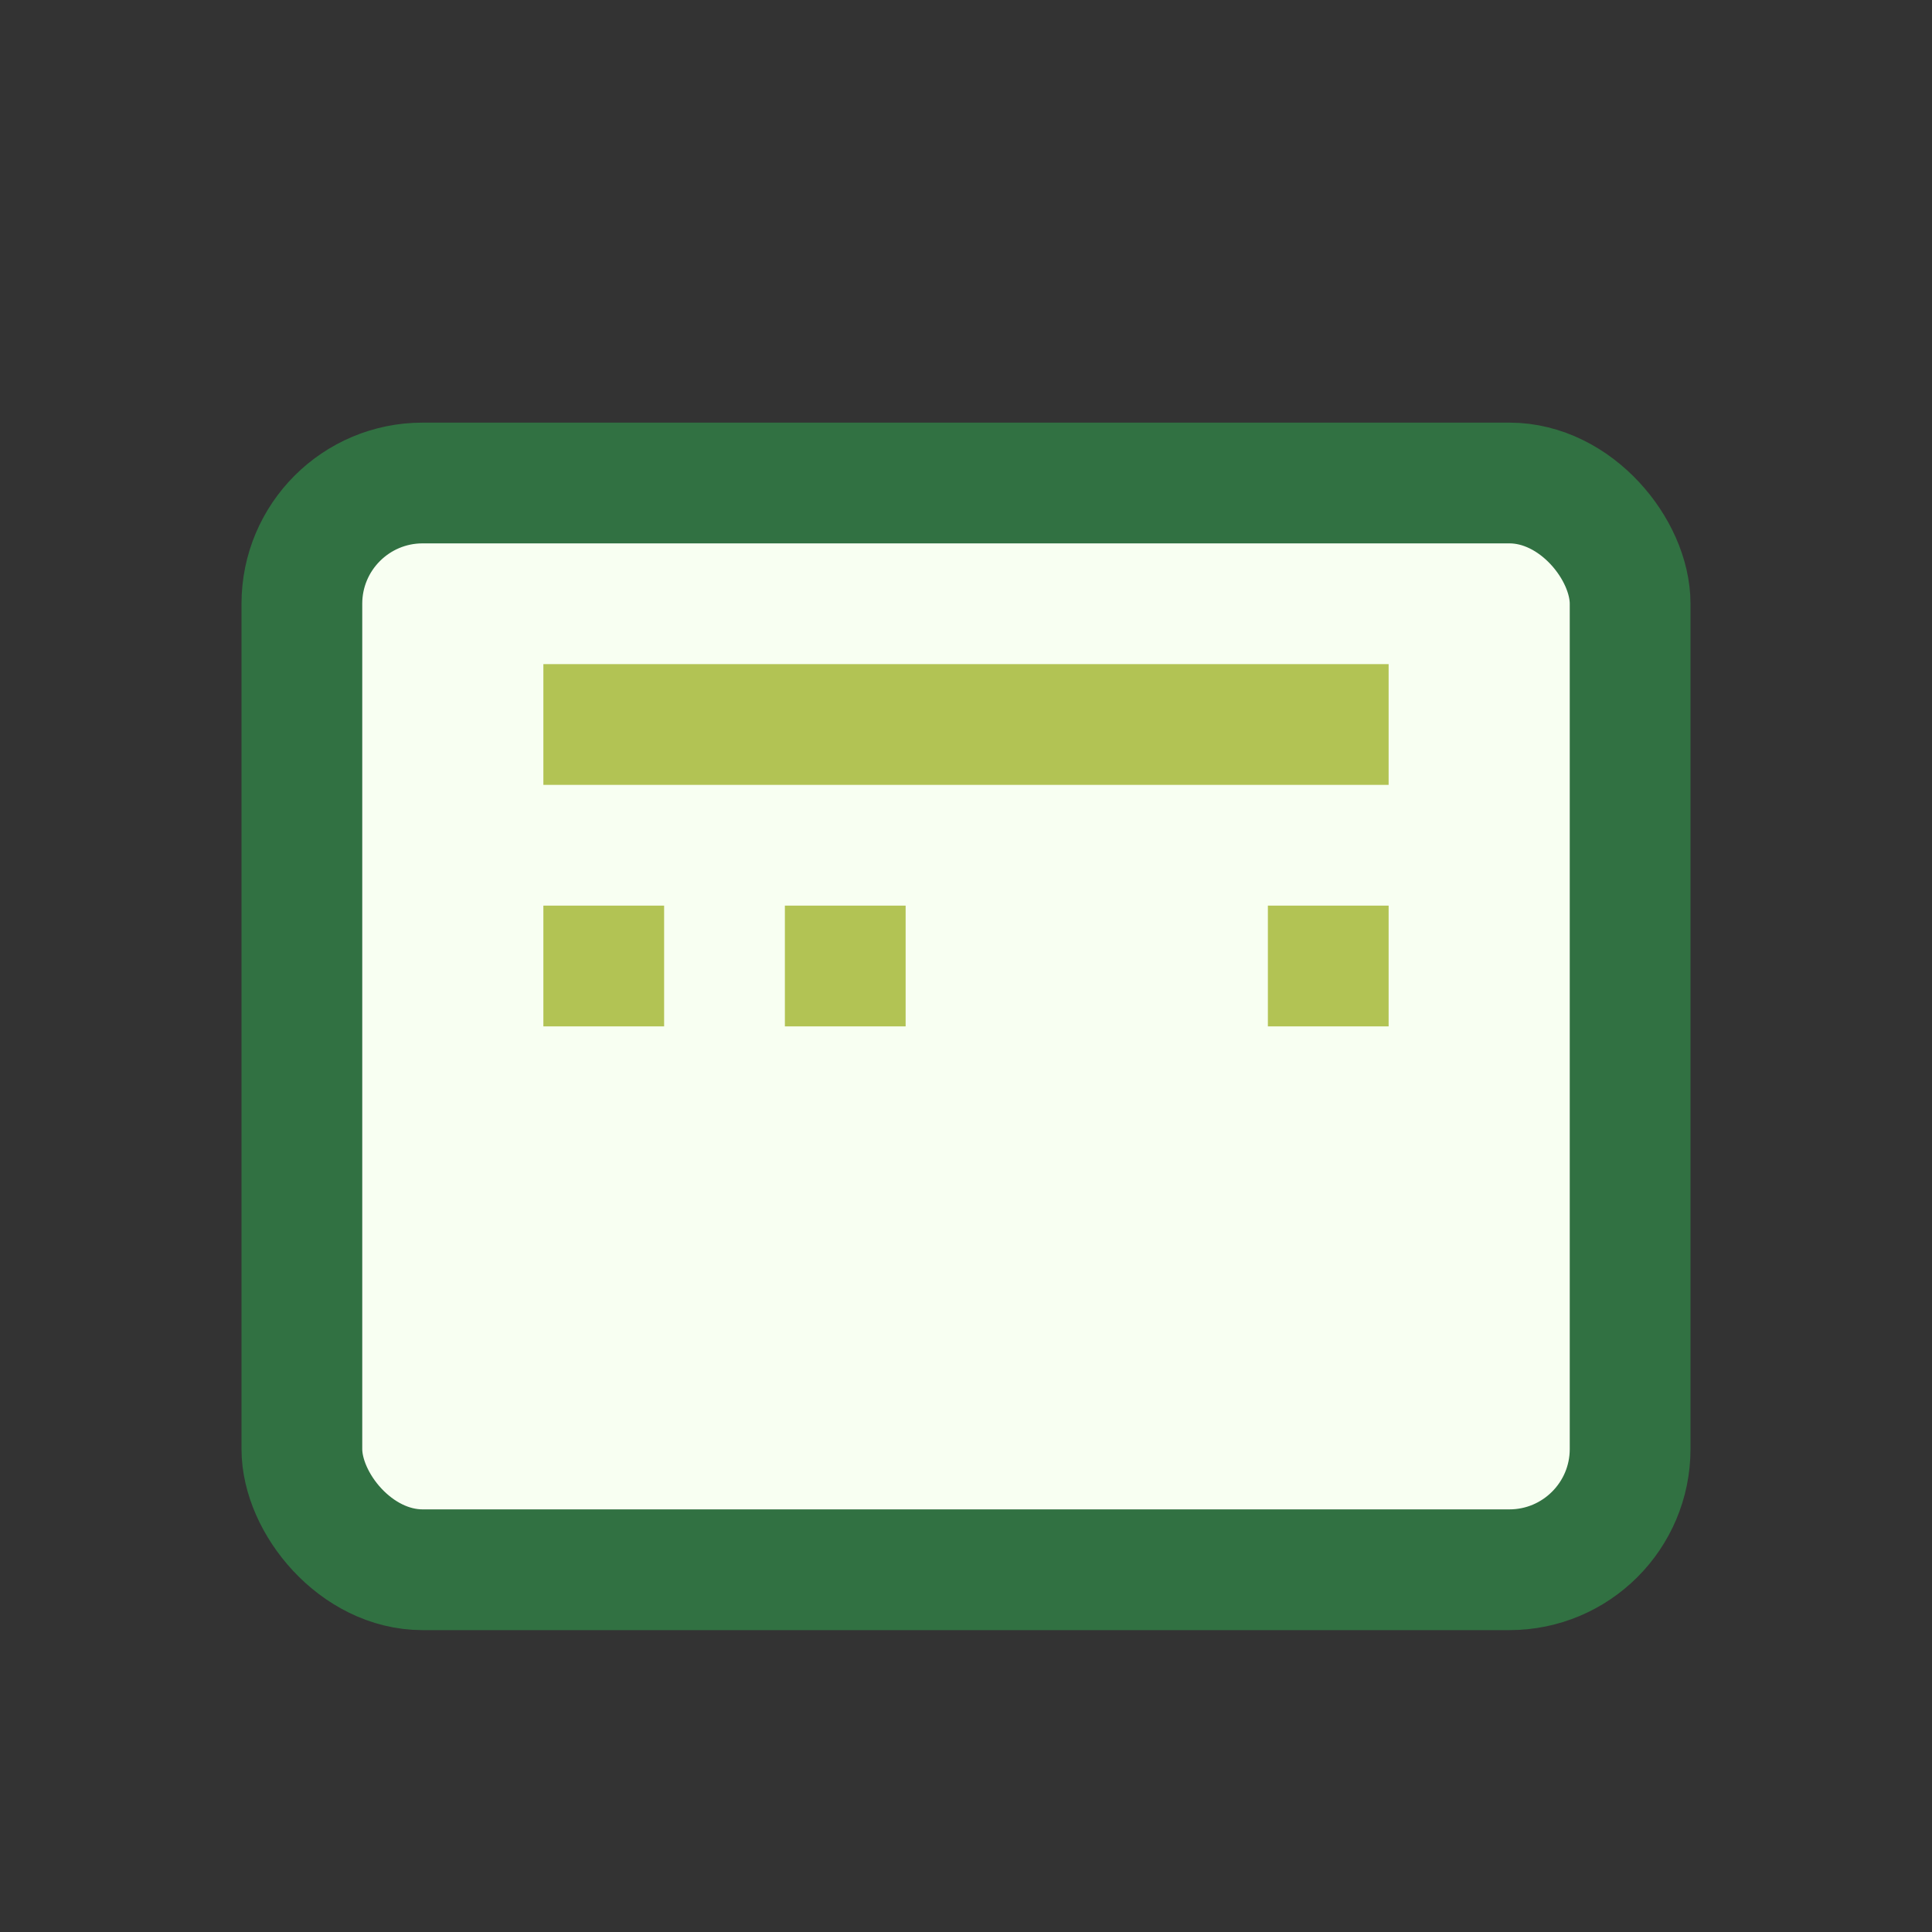 <?xml version="1.0" encoding="UTF-8"?>
<svg xmlns="http://www.w3.org/2000/svg" width="32" height="32" viewBox="0 0 32 32"><rect x="0" y="0" width="32" height="32" fill="#333333" stroke="none"/><rect x="5" y="8" width="22" height="18" rx="2" fill="#F8FFF2" stroke="#317142" stroke-width="2"/><path d="M9 12h14M9 16h2M13 16h2M21 16h2" fill="none" stroke="#B2C354" stroke-width="2"/></svg>